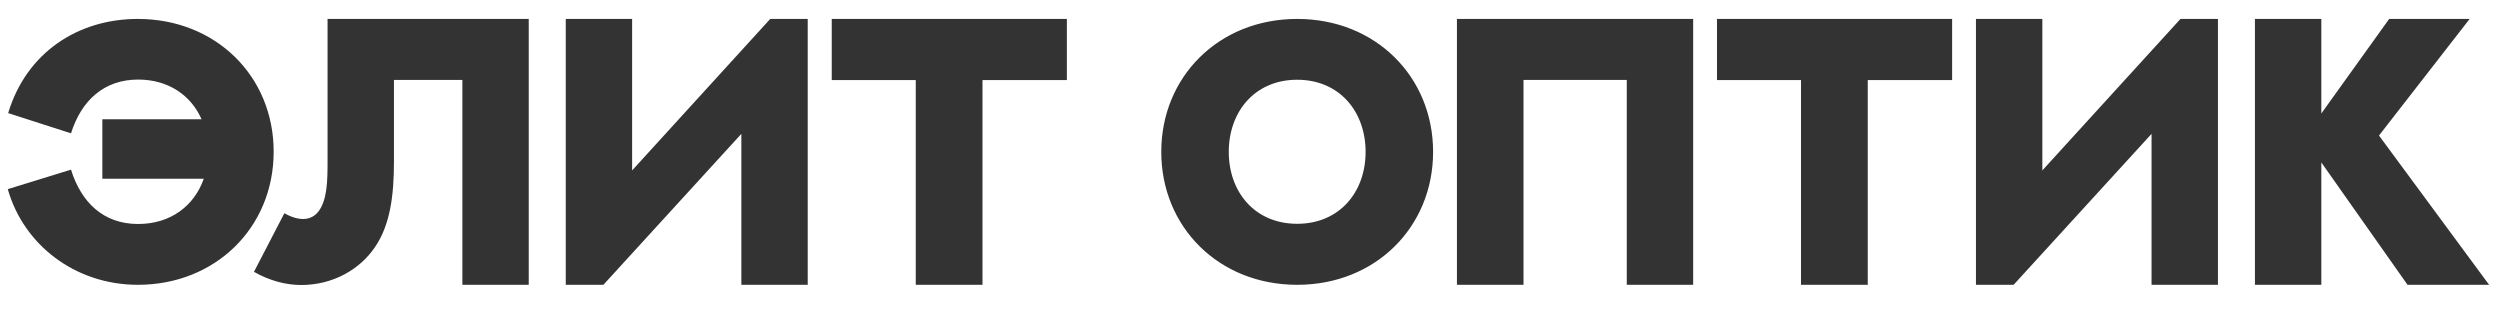 <?xml version="1.0" encoding="UTF-8"?> <svg xmlns="http://www.w3.org/2000/svg" width="79" height="10" viewBox="0 0 79 10" fill="none"> <path d="M3.234 5.648H6.439C6.141 6.504 5.391 7.078 4.365 7.078C3.264 7.078 2.566 6.393 2.244 5.361L0.246 5.977C0.744 7.734 2.373 9 4.359 9C6.797 9 8.648 7.201 8.648 4.793C8.648 2.402 6.814 0.598 4.354 0.598C2.461 0.598 0.832 1.664 0.258 3.574L2.244 4.213C2.572 3.17 3.293 2.514 4.365 2.514C5.326 2.514 6.041 3.018 6.369 3.768H3.234V5.648ZM10.351 0.598V5.027C10.351 5.355 10.351 5.701 10.31 5.994C10.228 6.574 9.994 6.92 9.578 6.92C9.413 6.92 9.214 6.867 8.986 6.738L8.025 8.59C8.511 8.865 9.021 9.006 9.519 9.006C10.521 9.006 11.376 8.514 11.851 7.805C12.325 7.113 12.449 6.193 12.449 5.109V2.525H14.611V9H16.708V0.598H10.351ZM19.067 9L23.427 4.23V9H25.524V0.598H24.34L19.975 5.385V0.598H17.878V9H19.067ZM26.283 0.598V2.531H28.938V9H31.047V2.531H33.713V0.598H26.283ZM40.991 9C43.475 9 45.286 7.166 45.286 4.799C45.286 2.432 43.475 0.598 40.991 0.598C38.507 0.598 36.696 2.432 36.696 4.799C36.696 7.166 38.507 9 40.991 9ZM40.991 2.52C42.327 2.52 43.153 3.527 43.153 4.799C43.153 6.07 42.327 7.072 40.991 7.072C39.655 7.072 38.829 6.07 38.829 4.799C38.829 3.527 39.655 2.52 40.991 2.52ZM46.039 0.598V9H48.143V2.525H51.406V9H53.504V0.598H46.039ZM54.257 0.598V2.531H56.912V9H59.021V2.531H61.687V0.598H54.257ZM63.63 9L67.989 4.23V9H70.087V0.598H68.903L64.538 5.385V0.598H62.44V9H63.63ZM75.498 0.598L73.354 3.586V0.598H71.256V9H73.354V5.133L76.078 9H78.656L75.176 4.283L78.041 0.598H75.498Z" fill="black" fill-opacity="0.8"></path> </svg> 